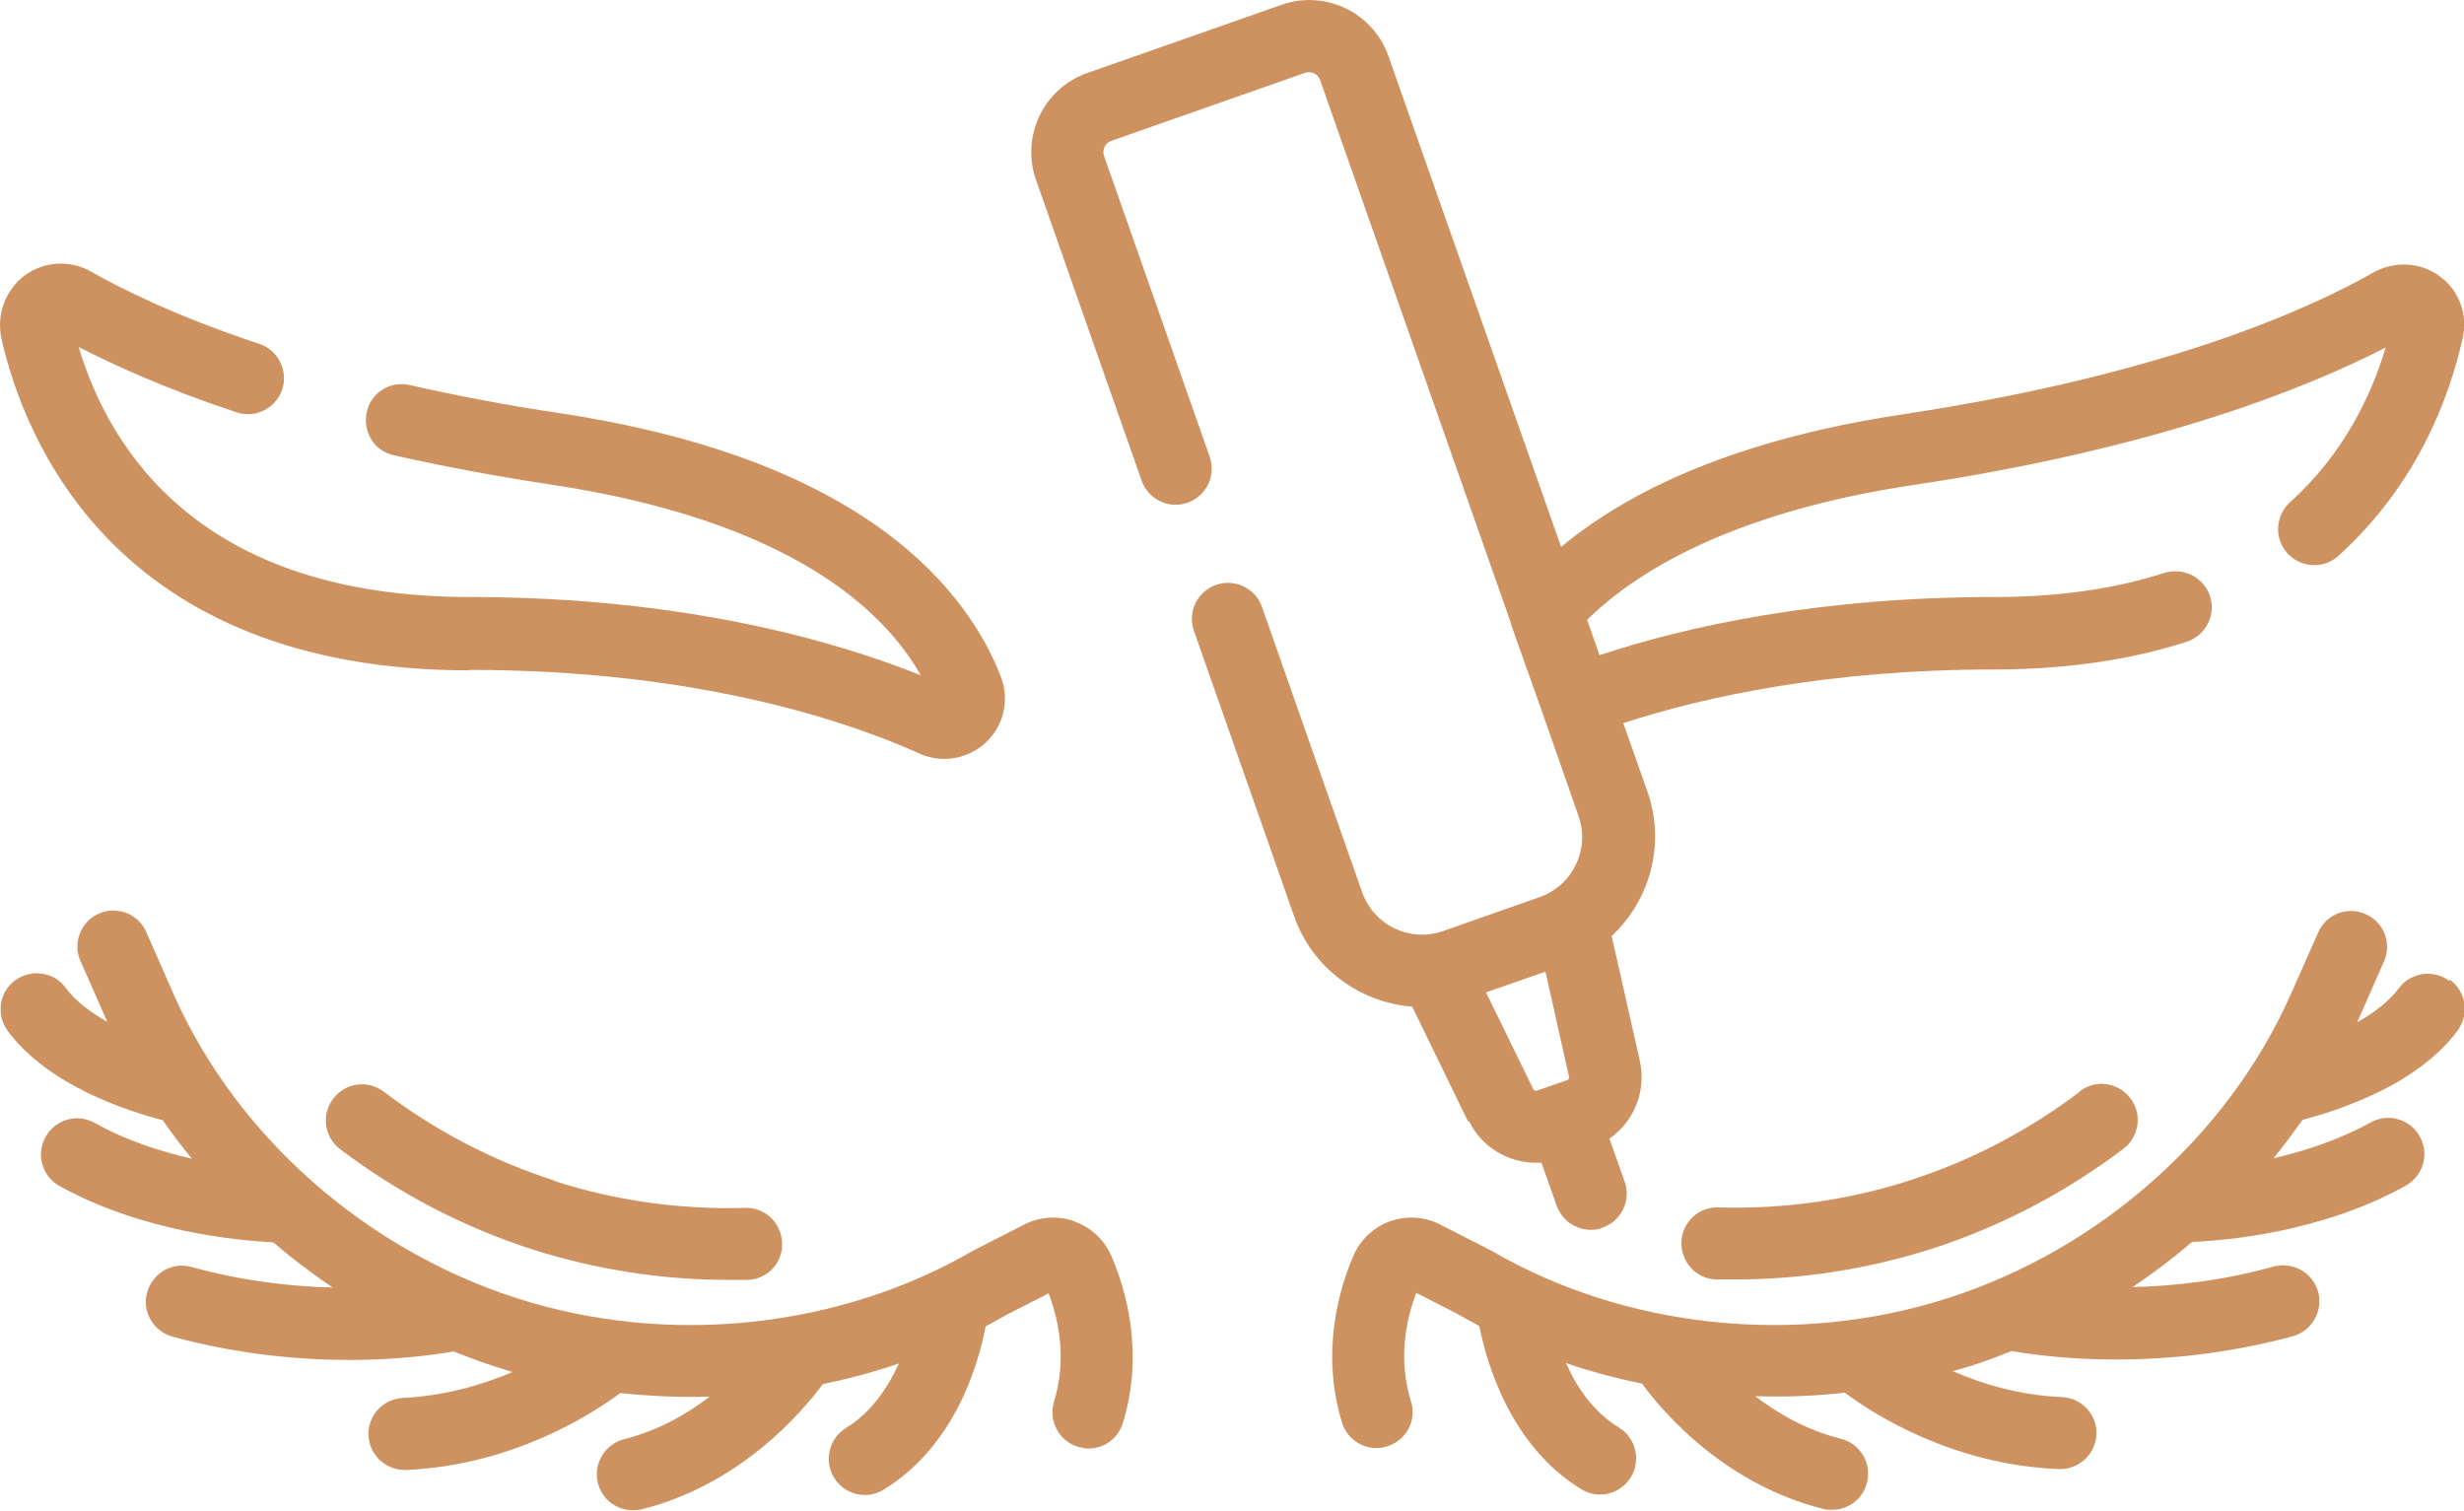 <?xml version="1.0" encoding="UTF-8"?>
<svg xmlns="http://www.w3.org/2000/svg" viewBox="0 0 55.1 33.78">
  <defs>
    <style>.d{fill:#ce9261;}</style>
  </defs>
  <g id="a"></g>
  <g id="b">
    <g id="c">
      <g>
        <path class="d" d="M46.51,24.41c-1.16,.88-2.45,1.55-3.82,1.99-1.37,.44-2.81,.64-4.26,.6-.45-.02-.82,.34-.83,.78-.01,.45,.34,.82,.78,.83,.14,0,.27,0,.41,0,1.5,0,2.97-.23,4.39-.68,1.55-.5,2.99-1.25,4.3-2.24,.36-.27,.43-.78,.16-1.13-.27-.36-.78-.43-1.13-.16h0Z"></path>
        <path class="d" d="M54.77,21.93c-.36-.26-.86-.19-1.13,.17-.22,.3-.56,.55-.93,.76l.6-1.36c.18-.41,0-.88-.41-1.06-.41-.18-.88,0-1.06,.41l-.63,1.42c-1.41,3.15-4.28,5.68-7.66,6.76-3.39,1.09-7.23,.67-10.21-1.07l-1.14-.58c-.35-.18-.75-.2-1.12-.07-.36,.13-.66,.41-.81,.76-.31,.71-.75,2.14-.26,3.74,.11,.35,.43,.57,.77,.57,.08,0,.16-.01,.24-.04,.43-.13,.67-.58,.53-1.01-.29-.94-.11-1.81,.12-2.42l.92,.47c.16,.09,.32,.18,.49,.27,.17,.85,.7,2.68,2.28,3.65,.13,.08,.28,.12,.42,.12,.27,0,.54-.14,.69-.39,.23-.38,.11-.88-.27-1.11-.57-.35-.95-.91-1.18-1.44,.55,.19,1.12,.34,1.7,.46,.49,.67,1.86,2.25,4.05,2.8,.07,.02,.13,.02,.2,.02,.36,0,.69-.24,.78-.61,.11-.43-.15-.87-.59-.98-.76-.19-1.4-.56-1.91-.95,.67,.02,1.34,0,2-.08,.66,.49,2.41,1.61,4.78,1.71h.04c.43,0,.79-.34,.81-.77,.02-.45-.33-.82-.77-.84-.95-.04-1.78-.29-2.44-.58,.13-.04,.25-.07,.38-.11,.32-.1,.63-.22,.94-.34,.4,.07,1.23,.19,2.33,.19s2.47-.12,3.95-.52c.43-.12,.68-.56,.57-.99-.12-.43-.56-.68-.99-.57-1.16,.32-2.25,.44-3.16,.46,.46-.31,.91-.65,1.33-1.01,.78-.03,2.92-.22,4.78-1.26,.39-.22,.53-.71,.31-1.1s-.71-.53-1.1-.31c-.71,.39-1.48,.64-2.17,.8,.23-.28,.44-.57,.65-.86,.26-.07,.66-.18,1.1-.36,1.08-.42,1.88-.98,2.37-1.64,.26-.36,.19-.86-.17-1.13h0Z"></path>
        <path class="d" d="M12.4,26.4c-1.37-.44-2.66-1.11-3.82-1.99-.36-.27-.86-.2-1.13,.16-.27,.36-.2,.86,.16,1.13,1.31,.99,2.75,1.74,4.3,2.24,1.42,.45,2.89,.68,4.39,.68,.14,0,.27,0,.41,0,.45-.01,.8-.38,.78-.83s-.39-.8-.83-.78c-1.46,.04-2.89-.16-4.26-.6h0Z"></path>
        <path class="d" d="M24.03,27.31c-.36-.13-.77-.11-1.12,.07l-1.14,.58c-2.98,1.74-6.82,2.16-10.21,1.07-3.39-1.09-6.25-3.61-7.66-6.76l-.63-1.43c-.18-.41-.66-.59-1.06-.41-.41,.18-.59,.66-.41,1.06l.6,1.36c-.37-.21-.71-.46-.93-.76-.26-.36-.77-.43-1.13-.17-.36,.26-.43,.77-.17,1.13,.92,1.24,2.71,1.8,3.47,2,.2,.29,.42,.58,.65,.86-.69-.16-1.46-.4-2.17-.8-.39-.22-.88-.08-1.1,.31s-.08,.88,.31,1.1c1.86,1.03,4,1.22,4.78,1.26,.42,.36,.87,.7,1.33,1.01-.91-.02-2-.14-3.16-.46-.43-.12-.87,.14-.99,.57-.12,.43,.14,.87,.57,.99,1.48,.4,2.85,.52,3.95,.52s1.93-.12,2.33-.19c.31,.12,.62,.24,.94,.34,.13,.04,.26,.08,.38,.12-.66,.28-1.49,.53-2.45,.58-.45,.02-.79,.4-.77,.84,.02,.43,.38,.77,.81,.77h.04c2.37-.11,4.12-1.23,4.78-1.72,.67,.07,1.33,.1,2,.08-.51,.39-1.15,.76-1.91,.95-.43,.11-.7,.55-.59,.98,.09,.37,.42,.61,.78,.61,.06,0,.13,0,.2-.02,2.19-.55,3.56-2.14,4.05-2.8,.58-.12,1.14-.27,1.7-.46-.24,.53-.61,1.09-1.18,1.44-.38,.23-.5,.73-.27,1.11,.15,.25,.42,.39,.69,.39,.14,0,.29-.04,.42-.12,1.59-.97,2.12-2.8,2.28-3.65,.16-.09,.33-.18,.49-.27l.92-.47c.23,.62,.41,1.48,.12,2.42-.13,.43,.11,.88,.53,1.01,.08,.02,.16,.04,.24,.04,.35,0,.66-.22,.77-.57,.49-1.6,.05-3.03-.26-3.74-.15-.35-.45-.63-.81-.76h0Z"></path>
        <path class="d" d="M10.51,14.98c5.13,0,8.5,1.17,10.05,1.87,.18,.08,.37,.12,.56,.12,.34,0,.67-.13,.93-.37,.4-.38,.53-.95,.33-1.47-.33-.86-1.06-2.13-2.66-3.29-1.75-1.27-4.17-2.14-7.19-2.6-1.17-.17-2.3-.39-3.37-.63-.43-.1-.87,.17-.96,.61s.17,.87,.61,.96c1.11,.25,2.28,.47,3.48,.65,5.39,.81,7.48,2.82,8.3,4.27-1.87-.75-5.26-1.75-10.08-1.75-6.02,0-8.06-3.28-8.75-5.59,.8,.41,1.96,.94,3.53,1.46,.42,.14,.88-.09,1.02-.51s-.09-.88-.51-1.02c-1.84-.61-3.07-1.22-3.77-1.62-.47-.26-1.04-.23-1.48,.09C.12,6.49-.08,7.03,.03,7.56c.5,2.23,2.53,7.43,10.47,7.43h0Z"></path>
        <path class="d" d="M32.85,25.07c.29,.59,.88,.93,1.5,.93,.04,0,.08,0,.12,0l.34,.96c.12,.33,.43,.54,.76,.54,.09,0,.18-.01,.27-.05,.42-.15,.64-.61,.49-1.03l-.34-.96c.55-.38,.83-1.06,.68-1.74l-.63-2.79c.86-.8,1.21-2.06,.8-3.23l-.54-1.53c1.84-.6,4.62-1.2,8.3-1.2,1.58,0,3.03-.21,4.3-.62,.42-.14,.66-.59,.52-1.02-.14-.42-.59-.65-1.02-.52-1.11,.36-2.38,.54-3.8,.54-3.91,0-6.87,.65-8.83,1.3l-.28-.79c1.51-1.48,4.03-2.53,7.33-3.02,5.46-.82,8.8-2.18,10.53-3.07-.32,1.06-.93,2.37-2.14,3.46-.33,.3-.36,.81-.06,1.14,.3,.33,.81,.36,1.14,.06,1.75-1.58,2.48-3.52,2.78-4.87,.12-.52-.08-1.07-.51-1.38-.43-.32-1.01-.35-1.48-.09-1.42,.81-4.67,2.29-10.5,3.17-3.33,.5-5.9,1.5-7.67,2.97L31.05,1.26c-.34-.98-1.42-1.5-2.4-1.15l-4.33,1.52c-.98,.34-1.5,1.42-1.15,2.4l2.36,6.72c.15,.42,.61,.64,1.03,.49,.42-.15,.64-.61,.49-1.03l-2.36-6.72c-.05-.14,.02-.29,.16-.34l4.33-1.52c.14-.05,.29,.02,.34,.16l4.27,12.15v.02l.71,2h0l.8,2.29c.26,.74-.13,1.55-.87,1.81l-2.16,.76c-.74,.26-1.55-.13-1.81-.87l-2.24-6.38c-.15-.42-.61-.64-1.03-.49-.42,.15-.64,.61-.49,1.03l2.24,6.38c.41,1.17,1.48,1.93,2.64,2.02l1.25,2.57Zm1.71-3.34l.53,2.36s0,.05-.04,.06l-.69,.24s-.06,0-.07-.03l-1.06-2.17,1.32-.46Z"></path>
      </g>
    </g>
  </g>
</svg>
